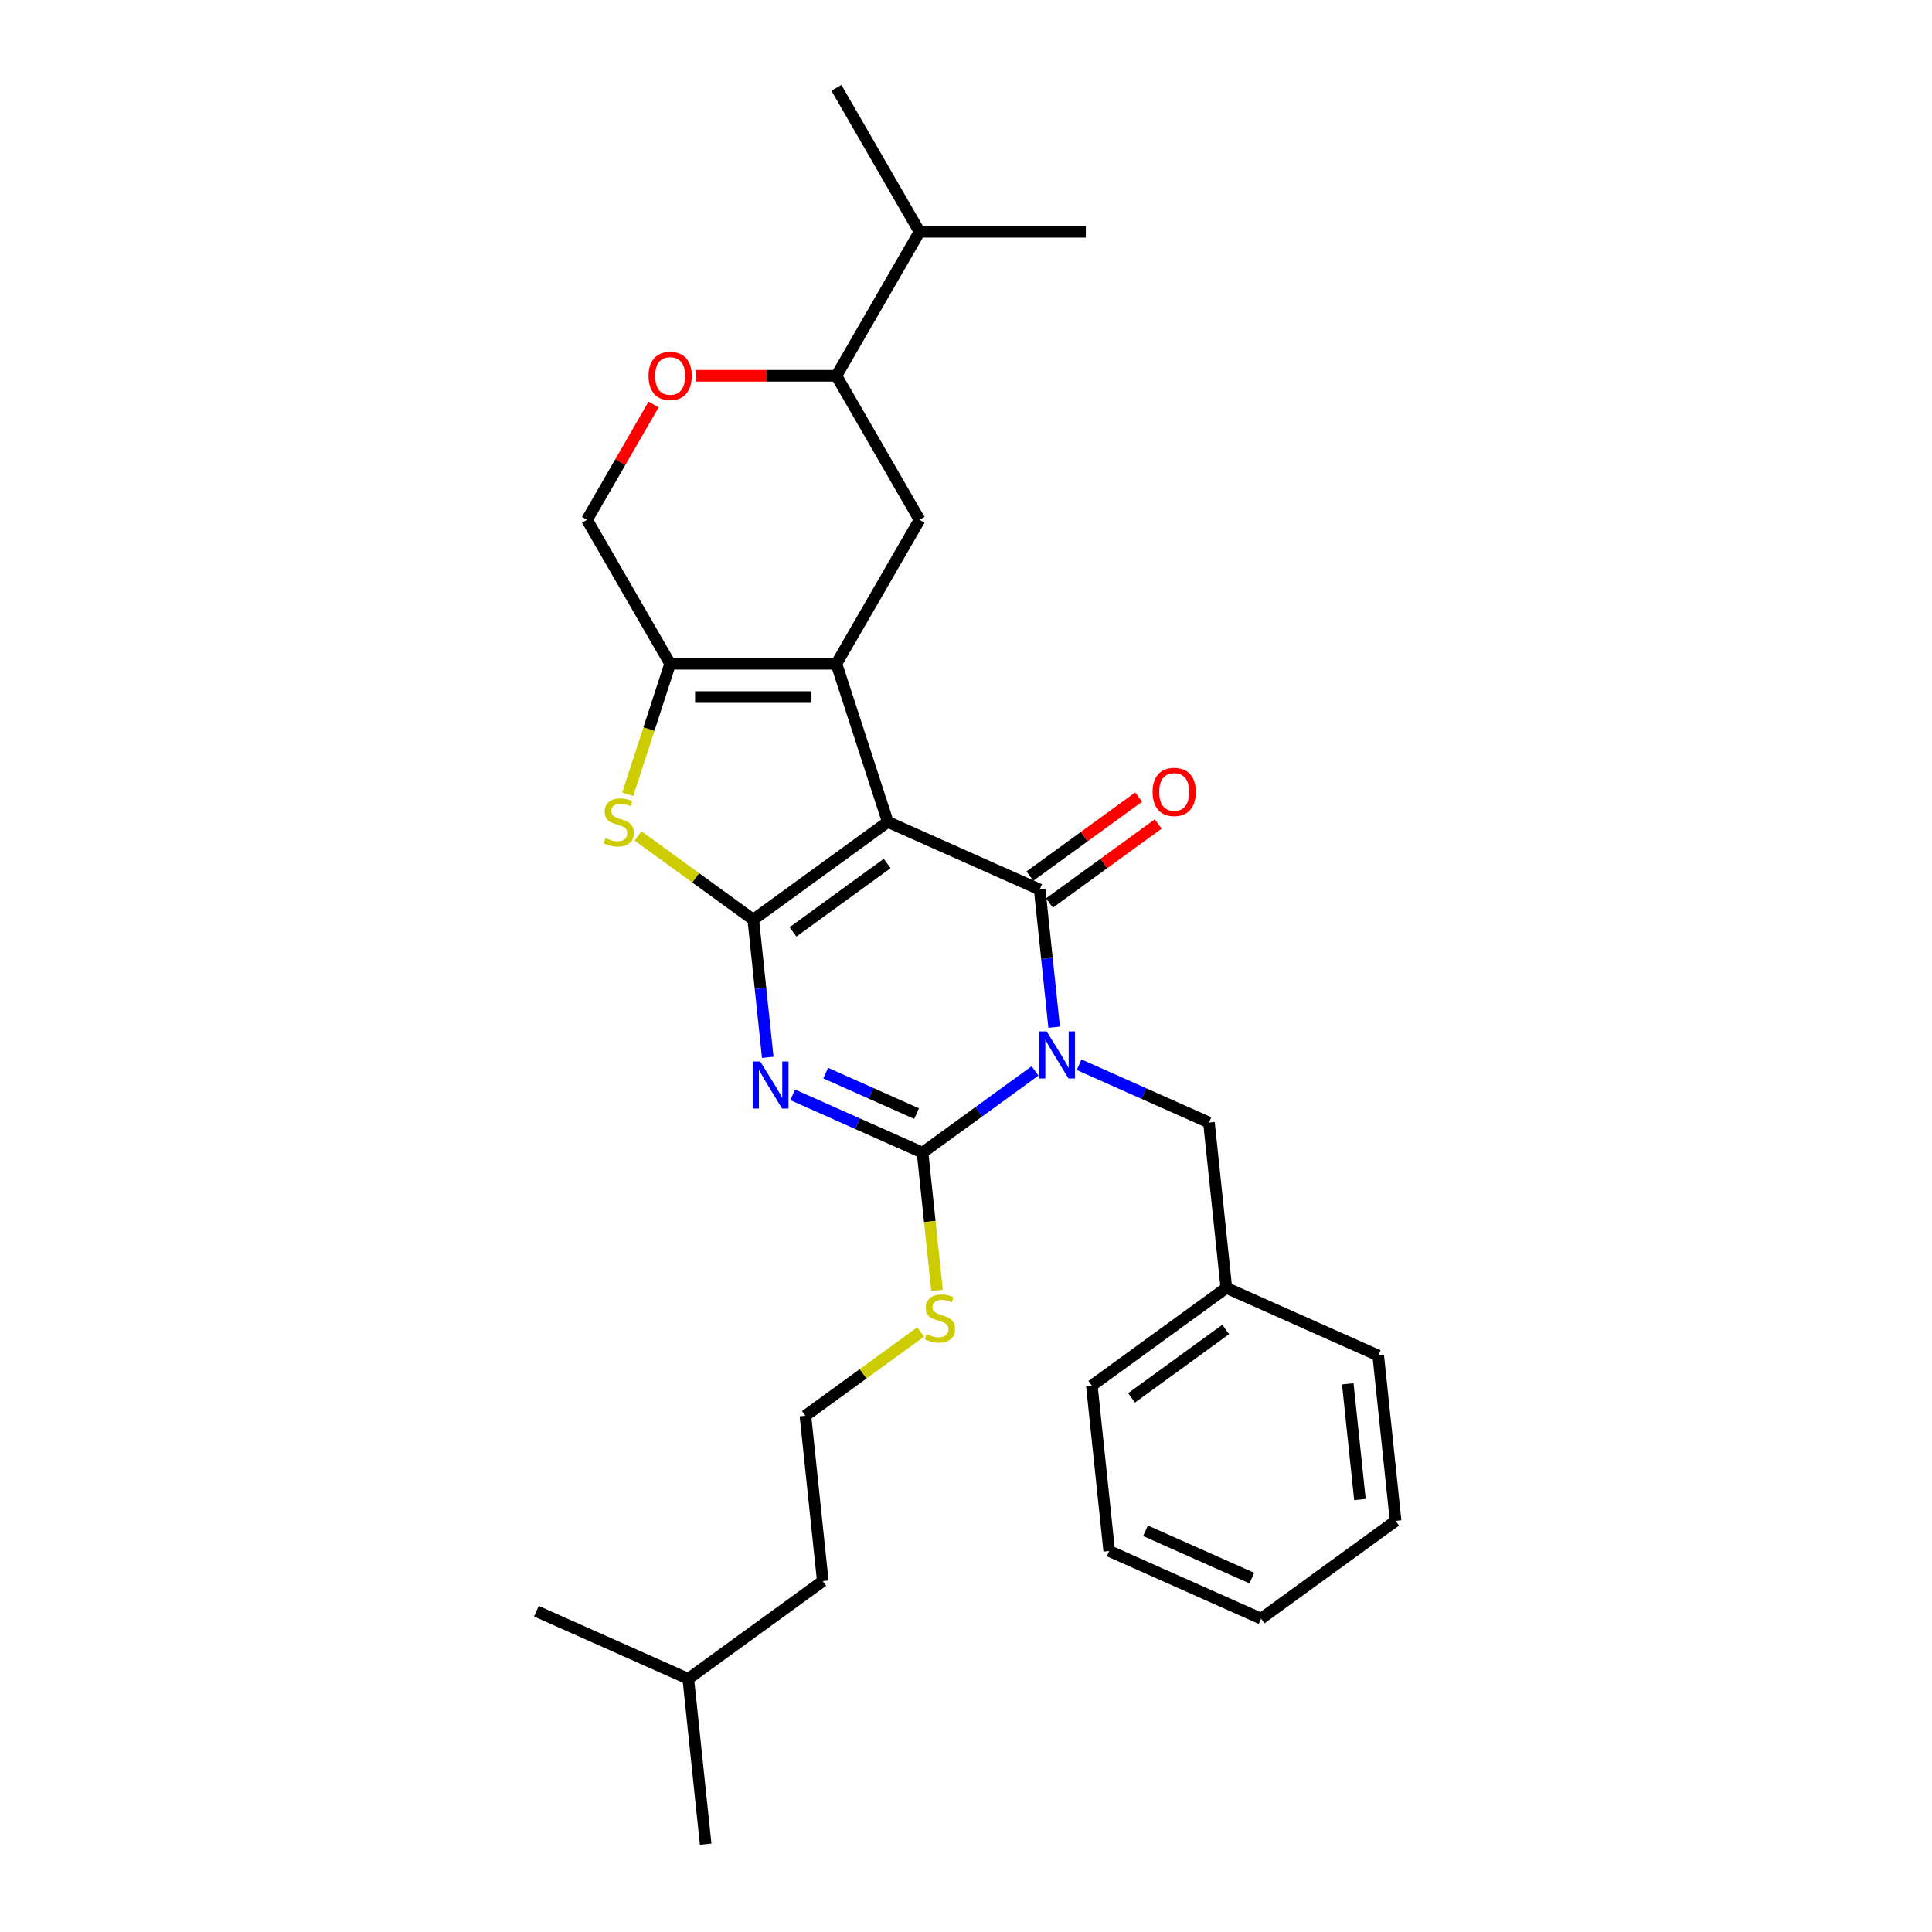 <?xml version='1.0' encoding='iso-8859-1'?>
<svg version='1.1' baseProfile='full'
              xmlns='http://www.w3.org/2000/svg'
                      xmlns:rdkit='http://www.rdkit.org/xml'
                      xmlns:xlink='http://www.w3.org/1999/xlink'
                  xml:space='preserve'
width='1000px' height='1000px' viewBox='0 0 1000 1000'>
<!-- END OF HEADER -->
<rect style='opacity:1.0;fill:#FFFFFF;stroke:none' width='1000' height='1000' x='0' y='0'> </rect>
<path class='bond-1' d='M 459.519,425.427 L 389.894,476.013' style='fill:none;fill-rule:evenodd;stroke:#000000;stroke-width:6px;stroke-linecap:butt;stroke-linejoin:miter;stroke-opacity:1' />
<path class='bond-1' d='M 459.192,446.94 L 410.455,482.35' style='fill:none;fill-rule:evenodd;stroke:#000000;stroke-width:6px;stroke-linecap:butt;stroke-linejoin:miter;stroke-opacity:1' />
<path class='bond-2' d='M 459.519,425.427 L 538.139,460.431' style='fill:none;fill-rule:evenodd;stroke:#000000;stroke-width:6px;stroke-linecap:butt;stroke-linejoin:miter;stroke-opacity:1' />
<path class='bond-4' d='M 459.519,425.427 L 432.925,343.578' style='fill:none;fill-rule:evenodd;stroke:#000000;stroke-width:6px;stroke-linecap:butt;stroke-linejoin:miter;stroke-opacity:1' />
<path class='bond-0' d='M 545.628,531.683 L 541.884,496.057' style='fill:none;fill-rule:evenodd;stroke:#0000FF;stroke-width:6px;stroke-linecap:butt;stroke-linejoin:miter;stroke-opacity:1' />
<path class='bond-0' d='M 541.884,496.057 L 538.139,460.431' style='fill:none;fill-rule:evenodd;stroke:#000000;stroke-width:6px;stroke-linecap:butt;stroke-linejoin:miter;stroke-opacity:1' />
<path class='bond-5' d='M 535.741,554.299 L 506.626,575.453' style='fill:none;fill-rule:evenodd;stroke:#0000FF;stroke-width:6px;stroke-linecap:butt;stroke-linejoin:miter;stroke-opacity:1' />
<path class='bond-5' d='M 506.626,575.453 L 477.51,596.606' style='fill:none;fill-rule:evenodd;stroke:#000000;stroke-width:6px;stroke-linecap:butt;stroke-linejoin:miter;stroke-opacity:1' />
<path class='bond-10' d='M 558.53,551.094 L 592.143,566.06' style='fill:none;fill-rule:evenodd;stroke:#0000FF;stroke-width:6px;stroke-linecap:butt;stroke-linejoin:miter;stroke-opacity:1' />
<path class='bond-10' d='M 592.143,566.06 L 625.756,581.025' style='fill:none;fill-rule:evenodd;stroke:#000000;stroke-width:6px;stroke-linecap:butt;stroke-linejoin:miter;stroke-opacity:1' />
<path class='bond-3' d='M 389.894,476.013 L 393.638,511.638' style='fill:none;fill-rule:evenodd;stroke:#000000;stroke-width:6px;stroke-linecap:butt;stroke-linejoin:miter;stroke-opacity:1' />
<path class='bond-3' d='M 393.638,511.638 L 397.383,547.264' style='fill:none;fill-rule:evenodd;stroke:#0000FF;stroke-width:6px;stroke-linecap:butt;stroke-linejoin:miter;stroke-opacity:1' />
<path class='bond-6' d='M 389.894,476.013 L 360.065,454.34' style='fill:none;fill-rule:evenodd;stroke:#000000;stroke-width:6px;stroke-linecap:butt;stroke-linejoin:miter;stroke-opacity:1' />
<path class='bond-6' d='M 360.065,454.34 L 330.235,432.668' style='fill:none;fill-rule:evenodd;stroke:#CCCC00;stroke-width:6px;stroke-linecap:butt;stroke-linejoin:miter;stroke-opacity:1' />
<path class='bond-12' d='M 543.198,467.394 L 571.341,446.947' style='fill:none;fill-rule:evenodd;stroke:#000000;stroke-width:6px;stroke-linecap:butt;stroke-linejoin:miter;stroke-opacity:1' />
<path class='bond-12' d='M 571.341,446.947 L 599.483,426.5' style='fill:none;fill-rule:evenodd;stroke:#FF0000;stroke-width:6px;stroke-linecap:butt;stroke-linejoin:miter;stroke-opacity:1' />
<path class='bond-12' d='M 533.081,453.469 L 561.224,433.022' style='fill:none;fill-rule:evenodd;stroke:#000000;stroke-width:6px;stroke-linecap:butt;stroke-linejoin:miter;stroke-opacity:1' />
<path class='bond-12' d='M 561.224,433.022 L 589.366,412.575' style='fill:none;fill-rule:evenodd;stroke:#FF0000;stroke-width:6px;stroke-linecap:butt;stroke-linejoin:miter;stroke-opacity:1' />
<path class='bond-31' d='M 410.284,566.675 L 443.897,581.641' style='fill:none;fill-rule:evenodd;stroke:#0000FF;stroke-width:6px;stroke-linecap:butt;stroke-linejoin:miter;stroke-opacity:1' />
<path class='bond-31' d='M 443.897,581.641 L 477.51,596.606' style='fill:none;fill-rule:evenodd;stroke:#000000;stroke-width:6px;stroke-linecap:butt;stroke-linejoin:miter;stroke-opacity:1' />
<path class='bond-31' d='M 427.369,555.441 L 450.898,565.917' style='fill:none;fill-rule:evenodd;stroke:#0000FF;stroke-width:6px;stroke-linecap:butt;stroke-linejoin:miter;stroke-opacity:1' />
<path class='bond-31' d='M 450.898,565.917 L 474.427,576.392' style='fill:none;fill-rule:evenodd;stroke:#000000;stroke-width:6px;stroke-linecap:butt;stroke-linejoin:miter;stroke-opacity:1' />
<path class='bond-7' d='M 432.925,343.578 L 346.864,343.578' style='fill:none;fill-rule:evenodd;stroke:#000000;stroke-width:6px;stroke-linecap:butt;stroke-linejoin:miter;stroke-opacity:1' />
<path class='bond-7' d='M 420.015,360.791 L 359.773,360.791' style='fill:none;fill-rule:evenodd;stroke:#000000;stroke-width:6px;stroke-linecap:butt;stroke-linejoin:miter;stroke-opacity:1' />
<path class='bond-8' d='M 432.925,343.578 L 475.955,269.047' style='fill:none;fill-rule:evenodd;stroke:#000000;stroke-width:6px;stroke-linecap:butt;stroke-linejoin:miter;stroke-opacity:1' />
<path class='bond-14' d='M 477.51,596.606 L 481.257,632.249' style='fill:none;fill-rule:evenodd;stroke:#000000;stroke-width:6px;stroke-linecap:butt;stroke-linejoin:miter;stroke-opacity:1' />
<path class='bond-14' d='M 481.257,632.249 L 485.003,667.892' style='fill:none;fill-rule:evenodd;stroke:#CCCC00;stroke-width:6px;stroke-linecap:butt;stroke-linejoin:miter;stroke-opacity:1' />
<path class='bond-29' d='M 324.917,411.124 L 335.89,377.351' style='fill:none;fill-rule:evenodd;stroke:#CCCC00;stroke-width:6px;stroke-linecap:butt;stroke-linejoin:miter;stroke-opacity:1' />
<path class='bond-29' d='M 335.89,377.351 L 346.864,343.578' style='fill:none;fill-rule:evenodd;stroke:#000000;stroke-width:6px;stroke-linecap:butt;stroke-linejoin:miter;stroke-opacity:1' />
<path class='bond-13' d='M 346.864,343.578 L 303.833,269.047' style='fill:none;fill-rule:evenodd;stroke:#000000;stroke-width:6px;stroke-linecap:butt;stroke-linejoin:miter;stroke-opacity:1' />
<path class='bond-11' d='M 475.955,269.047 L 432.925,194.516' style='fill:none;fill-rule:evenodd;stroke:#000000;stroke-width:6px;stroke-linecap:butt;stroke-linejoin:miter;stroke-opacity:1' />
<path class='bond-9' d='M 360.203,194.516 L 396.564,194.516' style='fill:none;fill-rule:evenodd;stroke:#FF0000;stroke-width:6px;stroke-linecap:butt;stroke-linejoin:miter;stroke-opacity:1' />
<path class='bond-9' d='M 396.564,194.516 L 432.925,194.516' style='fill:none;fill-rule:evenodd;stroke:#000000;stroke-width:6px;stroke-linecap:butt;stroke-linejoin:miter;stroke-opacity:1' />
<path class='bond-30' d='M 338.288,209.371 L 321.06,239.209' style='fill:none;fill-rule:evenodd;stroke:#FF0000;stroke-width:6px;stroke-linecap:butt;stroke-linejoin:miter;stroke-opacity:1' />
<path class='bond-30' d='M 321.06,239.209 L 303.833,269.047' style='fill:none;fill-rule:evenodd;stroke:#000000;stroke-width:6px;stroke-linecap:butt;stroke-linejoin:miter;stroke-opacity:1' />
<path class='bond-16' d='M 625.756,581.025 L 634.752,666.615' style='fill:none;fill-rule:evenodd;stroke:#000000;stroke-width:6px;stroke-linecap:butt;stroke-linejoin:miter;stroke-opacity:1' />
<path class='bond-15' d='M 432.925,194.516 L 475.955,119.986' style='fill:none;fill-rule:evenodd;stroke:#000000;stroke-width:6px;stroke-linecap:butt;stroke-linejoin:miter;stroke-opacity:1' />
<path class='bond-17' d='M 476.54,689.436 L 446.711,711.109' style='fill:none;fill-rule:evenodd;stroke:#CCCC00;stroke-width:6px;stroke-linecap:butt;stroke-linejoin:miter;stroke-opacity:1' />
<path class='bond-17' d='M 446.711,711.109 L 416.882,732.781' style='fill:none;fill-rule:evenodd;stroke:#000000;stroke-width:6px;stroke-linecap:butt;stroke-linejoin:miter;stroke-opacity:1' />
<path class='bond-19' d='M 475.955,119.986 L 562.016,119.986' style='fill:none;fill-rule:evenodd;stroke:#000000;stroke-width:6px;stroke-linecap:butt;stroke-linejoin:miter;stroke-opacity:1' />
<path class='bond-20' d='M 475.955,119.986 L 432.925,45.455' style='fill:none;fill-rule:evenodd;stroke:#000000;stroke-width:6px;stroke-linecap:butt;stroke-linejoin:miter;stroke-opacity:1' />
<path class='bond-22' d='M 634.752,666.615 L 565.127,717.2' style='fill:none;fill-rule:evenodd;stroke:#000000;stroke-width:6px;stroke-linecap:butt;stroke-linejoin:miter;stroke-opacity:1' />
<path class='bond-22' d='M 634.425,688.127 L 585.688,723.537' style='fill:none;fill-rule:evenodd;stroke:#000000;stroke-width:6px;stroke-linecap:butt;stroke-linejoin:miter;stroke-opacity:1' />
<path class='bond-23' d='M 634.752,666.615 L 713.372,701.619' style='fill:none;fill-rule:evenodd;stroke:#000000;stroke-width:6px;stroke-linecap:butt;stroke-linejoin:miter;stroke-opacity:1' />
<path class='bond-18' d='M 416.882,732.781 L 425.877,818.371' style='fill:none;fill-rule:evenodd;stroke:#000000;stroke-width:6px;stroke-linecap:butt;stroke-linejoin:miter;stroke-opacity:1' />
<path class='bond-21' d='M 425.877,818.371 L 356.253,868.956' style='fill:none;fill-rule:evenodd;stroke:#000000;stroke-width:6px;stroke-linecap:butt;stroke-linejoin:miter;stroke-opacity:1' />
<path class='bond-24' d='M 356.253,868.956 L 365.248,954.545' style='fill:none;fill-rule:evenodd;stroke:#000000;stroke-width:6px;stroke-linecap:butt;stroke-linejoin:miter;stroke-opacity:1' />
<path class='bond-25' d='M 356.253,868.956 L 277.632,833.952' style='fill:none;fill-rule:evenodd;stroke:#000000;stroke-width:6px;stroke-linecap:butt;stroke-linejoin:miter;stroke-opacity:1' />
<path class='bond-27' d='M 565.127,717.2 L 574.123,802.789' style='fill:none;fill-rule:evenodd;stroke:#000000;stroke-width:6px;stroke-linecap:butt;stroke-linejoin:miter;stroke-opacity:1' />
<path class='bond-26' d='M 713.372,701.619 L 722.368,787.208' style='fill:none;fill-rule:evenodd;stroke:#000000;stroke-width:6px;stroke-linecap:butt;stroke-linejoin:miter;stroke-opacity:1' />
<path class='bond-26' d='M 697.604,716.256 L 703.901,776.169' style='fill:none;fill-rule:evenodd;stroke:#000000;stroke-width:6px;stroke-linecap:butt;stroke-linejoin:miter;stroke-opacity:1' />
<path class='bond-28' d='M 722.368,787.208 L 652.743,837.794' style='fill:none;fill-rule:evenodd;stroke:#000000;stroke-width:6px;stroke-linecap:butt;stroke-linejoin:miter;stroke-opacity:1' />
<path class='bond-32' d='M 574.123,802.789 L 652.743,837.794' style='fill:none;fill-rule:evenodd;stroke:#000000;stroke-width:6px;stroke-linecap:butt;stroke-linejoin:miter;stroke-opacity:1' />
<path class='bond-32' d='M 592.917,792.316 L 647.951,816.819' style='fill:none;fill-rule:evenodd;stroke:#000000;stroke-width:6px;stroke-linecap:butt;stroke-linejoin:miter;stroke-opacity:1' />
<path  class='atom-1' d='M 541.748 533.835
L 549.734 546.744
Q 550.526 548.018, 551.8 550.324
Q 553.073 552.63, 553.142 552.768
L 553.142 533.835
L 556.378 533.835
L 556.378 558.207
L 553.039 558.207
L 544.467 544.093
Q 543.469 542.441, 542.402 540.547
Q 541.369 538.654, 541.059 538.069
L 541.059 558.207
L 537.892 558.207
L 537.892 533.835
L 541.748 533.835
' fill='#0000FF'/>
<path  class='atom-4' d='M 393.502 549.416
L 401.489 562.325
Q 402.281 563.599, 403.554 565.905
Q 404.828 568.212, 404.897 568.349
L 404.897 549.416
L 408.133 549.416
L 408.133 573.788
L 404.794 573.788
L 396.222 559.674
Q 395.224 558.022, 394.157 556.129
Q 393.124 554.235, 392.814 553.65
L 392.814 573.788
L 389.647 573.788
L 389.647 549.416
L 393.502 549.416
' fill='#0000FF'/>
<path  class='atom-7' d='M 313.384 433.792
Q 313.66 433.896, 314.796 434.378
Q 315.932 434.86, 317.171 435.169
Q 318.445 435.445, 319.684 435.445
Q 321.99 435.445, 323.333 434.343
Q 324.676 433.207, 324.676 431.245
Q 324.676 429.902, 323.987 429.076
Q 323.333 428.25, 322.3 427.803
Q 321.268 427.355, 319.546 426.839
Q 317.378 426.185, 316.069 425.565
Q 314.796 424.945, 313.866 423.637
Q 312.971 422.329, 312.971 420.126
Q 312.971 417.062, 315.037 415.169
Q 317.137 413.275, 321.268 413.275
Q 324.09 413.275, 327.292 414.618
L 326.5 417.269
Q 323.574 416.064, 321.371 416.064
Q 318.996 416.064, 317.687 417.062
Q 316.379 418.026, 316.414 419.713
Q 316.414 421.021, 317.068 421.813
Q 317.756 422.604, 318.72 423.052
Q 319.718 423.499, 321.371 424.016
Q 323.574 424.704, 324.882 425.393
Q 326.19 426.081, 327.12 427.493
Q 328.084 428.87, 328.084 431.245
Q 328.084 434.619, 325.812 436.443
Q 323.574 438.233, 319.822 438.233
Q 317.653 438.233, 316.001 437.751
Q 314.383 437.304, 312.455 436.512
L 313.384 433.792
' fill='#CCCC00'/>
<path  class='atom-10' d='M 335.676 194.585
Q 335.676 188.733, 338.567 185.463
Q 341.459 182.193, 346.864 182.193
Q 352.268 182.193, 355.16 185.463
Q 358.051 188.733, 358.051 194.585
Q 358.051 200.506, 355.125 203.88
Q 352.199 207.219, 346.864 207.219
Q 341.493 207.219, 338.567 203.88
Q 335.676 200.541, 335.676 194.585
M 346.864 204.465
Q 350.581 204.465, 352.578 201.987
Q 354.609 199.474, 354.609 194.585
Q 354.609 189.8, 352.578 187.391
Q 350.581 184.947, 346.864 184.947
Q 343.146 184.947, 341.115 187.356
Q 339.118 189.766, 339.118 194.585
Q 339.118 199.508, 341.115 201.987
Q 343.146 204.465, 346.864 204.465
' fill='#FF0000'/>
<path  class='atom-13' d='M 596.576 409.915
Q 596.576 404.063, 599.468 400.792
Q 602.36 397.522, 607.764 397.522
Q 613.169 397.522, 616.06 400.792
Q 618.952 404.063, 618.952 409.915
Q 618.952 415.836, 616.026 419.209
Q 613.1 422.549, 607.764 422.549
Q 602.394 422.549, 599.468 419.209
Q 596.576 415.87, 596.576 409.915
M 607.764 419.795
Q 611.482 419.795, 613.479 417.316
Q 615.51 414.803, 615.51 409.915
Q 615.51 405.13, 613.479 402.72
Q 611.482 400.276, 607.764 400.276
Q 604.046 400.276, 602.015 402.686
Q 600.019 405.095, 600.019 409.915
Q 600.019 414.838, 602.015 417.316
Q 604.046 419.795, 607.764 419.795
' fill='#FF0000'/>
<path  class='atom-15' d='M 479.621 690.561
Q 479.897 690.664, 481.033 691.146
Q 482.169 691.628, 483.408 691.938
Q 484.682 692.213, 485.921 692.213
Q 488.227 692.213, 489.57 691.112
Q 490.913 689.976, 490.913 688.013
Q 490.913 686.671, 490.224 685.845
Q 489.57 685.019, 488.537 684.571
Q 487.505 684.124, 485.783 683.607
Q 483.615 682.953, 482.306 682.333
Q 481.033 681.714, 480.103 680.406
Q 479.208 679.098, 479.208 676.894
Q 479.208 673.831, 481.274 671.937
Q 483.374 670.044, 487.505 670.044
Q 490.327 670.044, 493.529 671.386
L 492.737 674.037
Q 489.811 672.832, 487.608 672.832
Q 485.233 672.832, 483.924 673.831
Q 482.616 674.795, 482.651 676.481
Q 482.651 677.789, 483.305 678.581
Q 483.993 679.373, 484.957 679.82
Q 485.955 680.268, 487.608 680.784
Q 489.811 681.473, 491.119 682.161
Q 492.427 682.85, 493.357 684.261
Q 494.321 685.638, 494.321 688.013
Q 494.321 691.387, 492.049 693.212
Q 489.811 695.002, 486.059 695.002
Q 483.89 695.002, 482.238 694.52
Q 480.62 694.072, 478.692 693.28
L 479.621 690.561
' fill='#CCCC00'/>
</svg>
